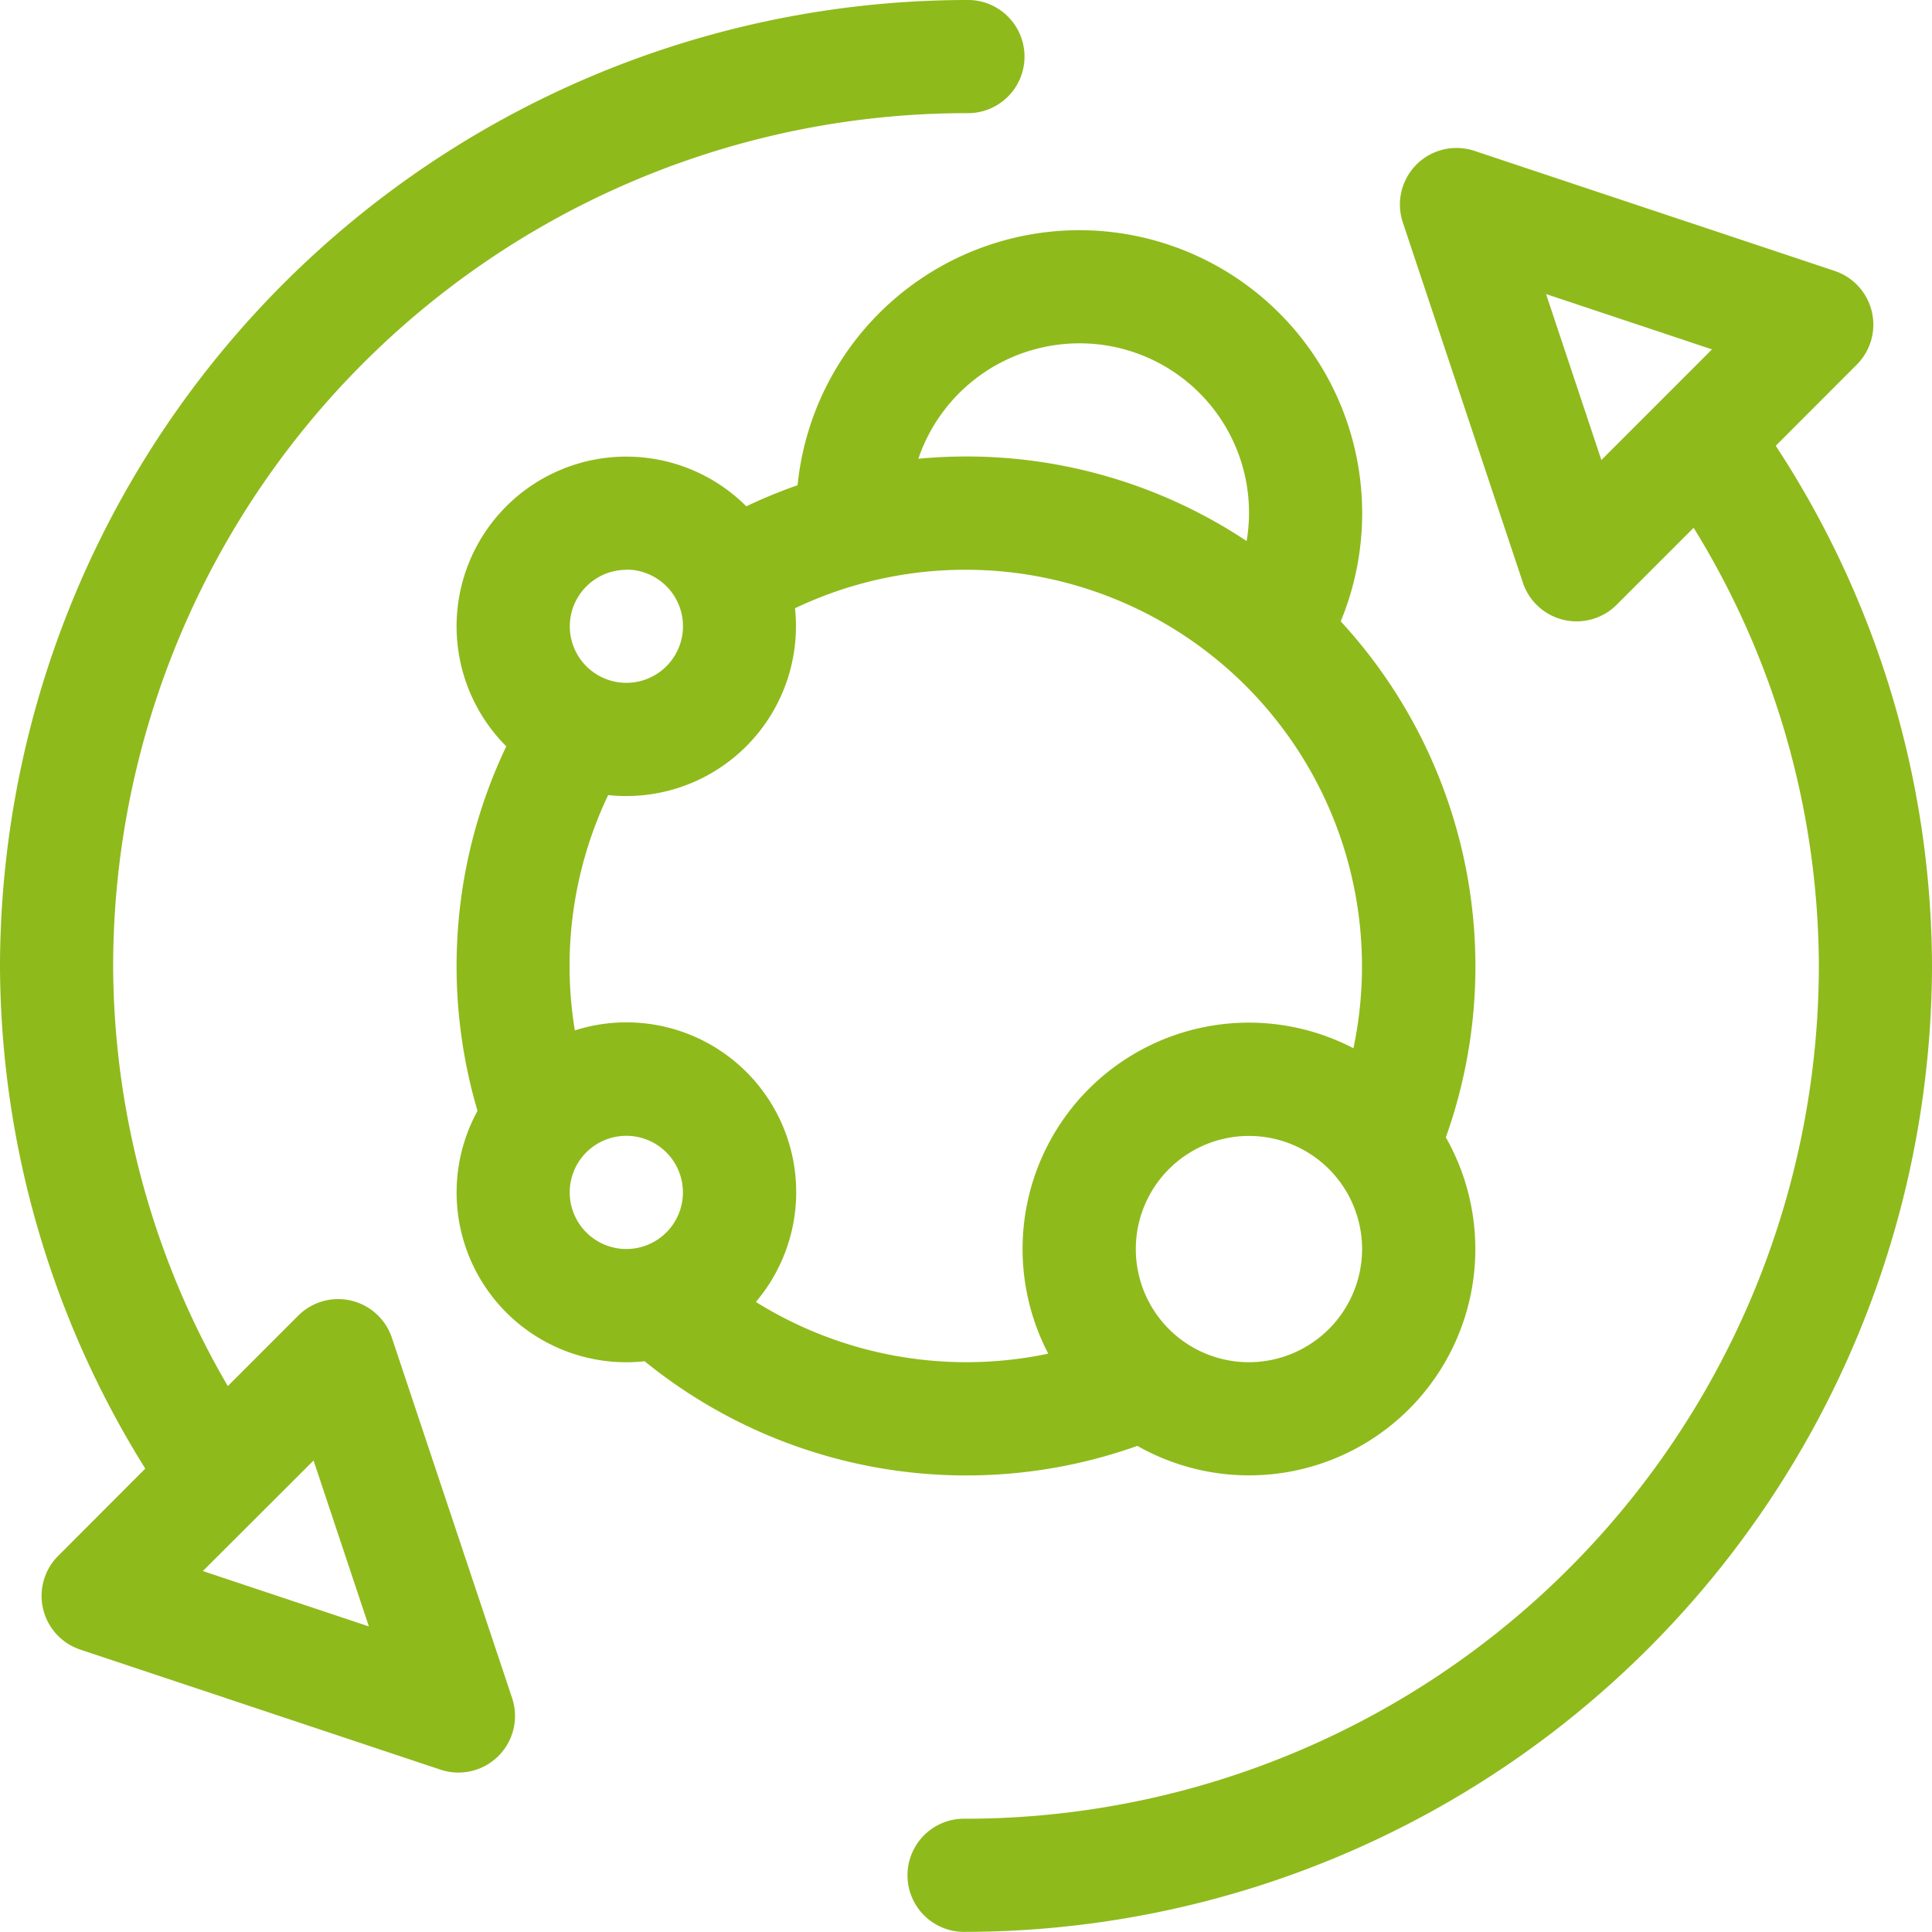 <svg id="metabolism" xmlns="http://www.w3.org/2000/svg" width="59.766" height="59.766" viewBox="0 0 59.766 59.766">
  <path id="Path_3000" data-name="Path 3000" d="M270.306,45.919a1.751,1.751,0,0,0-.684-2.9l-11.143-3.714a1.751,1.751,0,0,0-2.215,2.215l3.714,11.143a1.752,1.752,0,0,0,2.9.684l2.382-2.382a25.924,25.924,0,0,1,3.874,13.555A26.411,26.411,0,0,1,242.751,90.9a1.751,1.751,0,1,0,0,3.5,29.948,29.948,0,0,0,29.883-29.883A29.48,29.48,0,0,0,267.8,48.428Zm-7.9,2.949-1.711-5.133,5.133,1.711Z" transform="translate(-212.868 -34.638)" fill="#8fba1c"/>
  <path id="Path_3001" data-name="Path 3001" d="M1.8,48.13a1.751,1.751,0,0,0,.684,2.9l11.143,3.714a1.751,1.751,0,0,0,2.215-2.215L12.123,41.385a1.751,1.751,0,0,0-2.9-.684L7.047,42.878A25.947,25.947,0,0,1,3.5,29.883,26.411,26.411,0,0,1,29.883,3.5a1.751,1.751,0,1,0,0-3.5A29.948,29.948,0,0,0,0,29.883,29.523,29.523,0,0,0,4.494,45.431ZM9.7,45.18l1.711,5.133L6.275,48.6Z" fill="#8fba1c"/>
  <path id="Path_3002" data-name="Path 3002" d="M140.261,61a8.767,8.767,0,0,0-8.712,7.889,15.692,15.692,0,0,0-1.586.653,5.25,5.25,0,0,0-7.425,7.425,15.8,15.8,0,0,0-.89,11.277,5.251,5.251,0,0,0,4.606,7.776,5.292,5.292,0,0,0,.564-.031,15.774,15.774,0,0,0,15.242,2.618,7,7,0,0,0,9.543-9.543A15.753,15.753,0,0,0,148.351,73.1,8.756,8.756,0,0,0,140.261,61Zm0,3.5a5.239,5.239,0,0,1,5.179,6.116A15.666,15.666,0,0,0,136.759,68c-.494,0-.985.025-1.474.07A5.261,5.261,0,0,1,140.261,64.5Zm-14.008,7a1.751,1.751,0,1,1-1.751,1.751A1.753,1.753,0,0,1,126.253,71.506ZM124.5,90.766a1.751,1.751,0,1,1,1.751,1.751A1.753,1.753,0,0,1,124.5,90.766Zm21.012,5.253a3.5,3.5,0,1,1,3.5-3.5A3.506,3.506,0,0,1,145.513,96.019Zm3.237-9.71a7,7,0,0,0-9.445,9.445,12.3,12.3,0,0,1-9.045-1.6,5.251,5.251,0,0,0-5.6-8.4,12.283,12.283,0,0,1,1.03-7.279,5.252,5.252,0,0,0,5.78-5.78,12.267,12.267,0,0,1,17.275,13.61Z" transform="translate(-106.876 -53.879)" fill="#8fba1c"/>
</svg>
